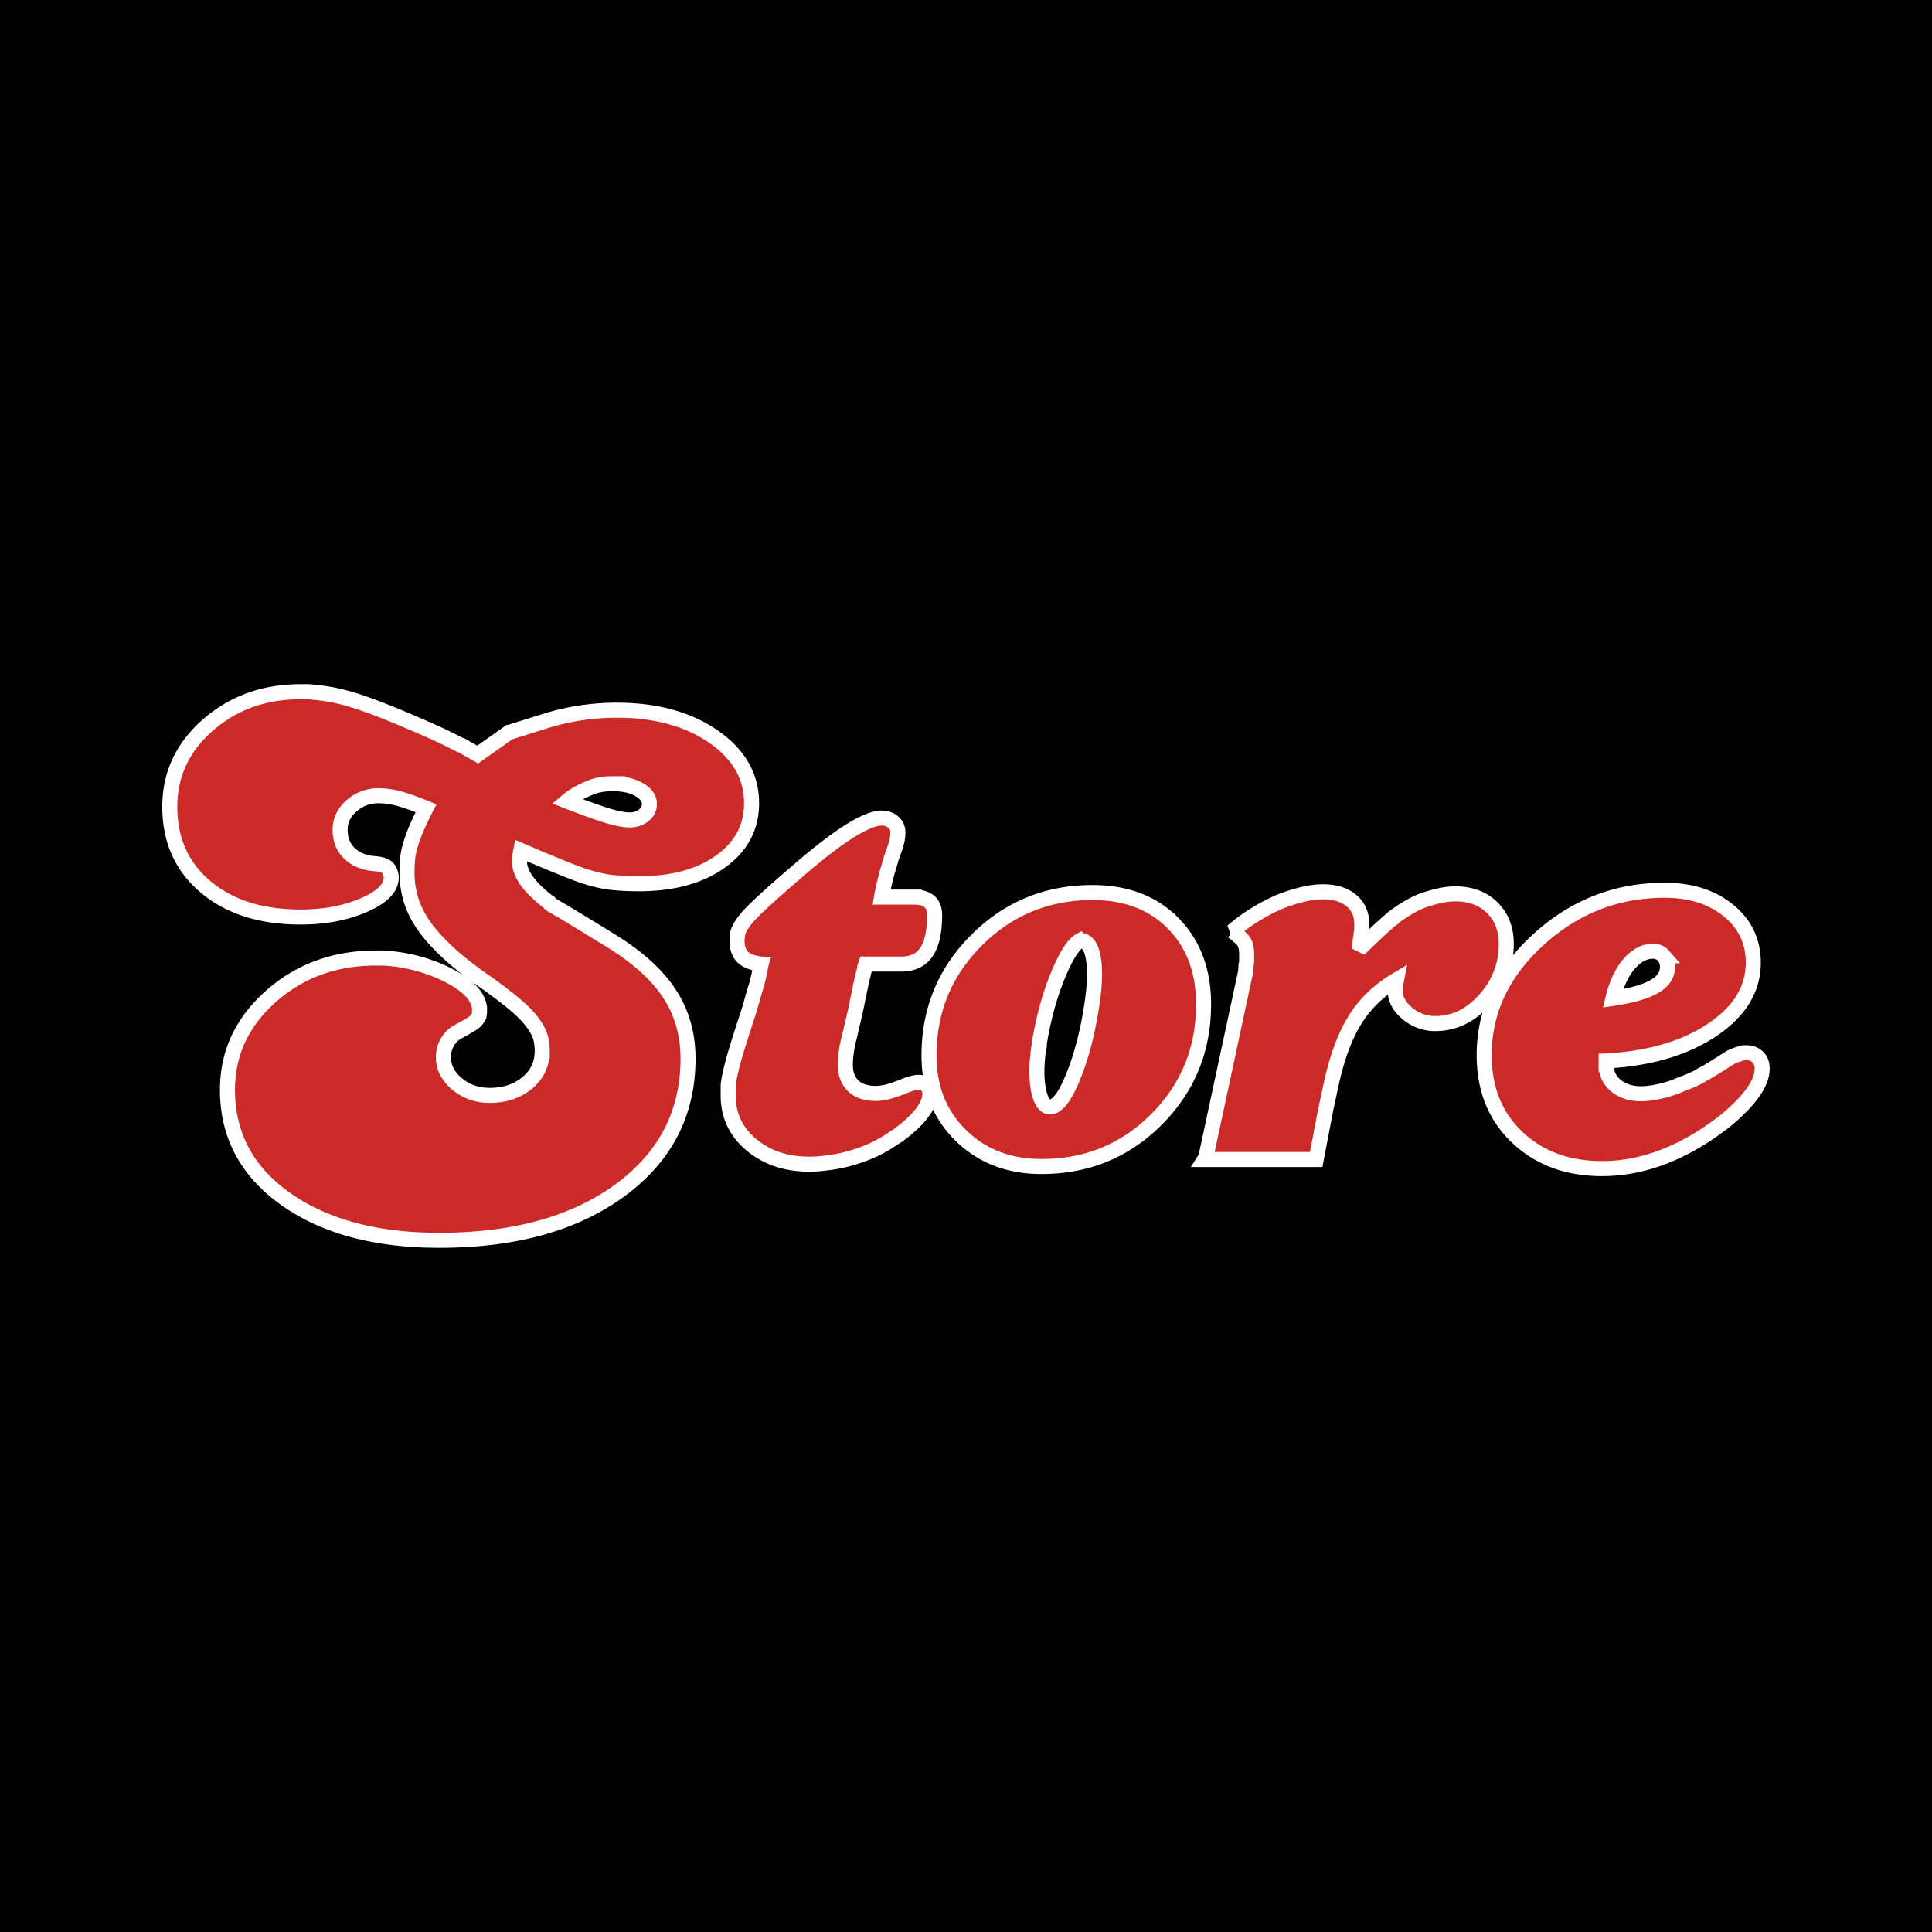 <svg xmlns="http://www.w3.org/2000/svg" width="2500" height="2500" viewBox="0 0 192.756 192.756"><g fill-rule="evenodd" clip-rule="evenodd"><path d="M0 0h192.756v192.756H0V0z"/><path d="M50.789 73.072l3.534-1.107a23.934 23.934 0 0 1 7.204-1.109c3.895 0 7.113.879 9.651 2.634 2.538 1.754 3.807 3.97 3.807 6.649 0 2.402-1.034 4.34-3.099 5.817-2.068 1.478-4.78 2.216-8.14 2.216a26.037 26.037 0 0 1-2.795-.139c-1.089-.138-2.27-.449-3.541-.933-1.271-.484-3.088-1.234-5.45-2.249-.046.23-.08.426-.102.589-.023.162-.034.31-.034.449 0 .646.238 1.304.715 1.973.478.668 1.191 1.371 2.145 2.109.09.046.147.081.169.105.022.022.035.056.035.102.046.047.353.231.921.554.566.323 2.347 1.406 5.345 3.252 2.587 1.616 4.483 3.357 5.686 5.226 1.202 1.869 1.804 4.002 1.804 6.401 0 5.444-2.265 9.828-6.797 13.15-4.532 3.32-10.537 4.982-18.012 4.982-6.344 0-11.453-1.373-15.328-4.116-3.875-2.744-5.812-6.376-5.812-10.896 0-3.645 1.438-6.746 4.317-9.307 2.877-2.561 6.376-3.84 10.501-3.84h.748c2.31.137 4.451.703 6.422 1.695 1.971.992 3.025 2.088 3.161 3.286v.208c0 .186-.012.346-.035.485a.617.617 0 0 1-.169.345c-.091.185-.283.37-.579.555-.295.185-.736.438-1.325.76a2.635 2.635 0 0 0-1.087 1.039c-.272.46-.408.968-.408 1.521 0 1.015.453 1.902 1.359 2.664.905.762 1.993 1.142 3.263 1.142 1.495 0 2.741-.415 3.738-1.244.998-.83 1.497-1.894 1.497-3.186a5.66 5.66 0 0 0-.103-1.074 3.377 3.377 0 0 0-.375-1.003c-.364-.69-.953-1.405-1.771-2.145-.818-.738-1.977-1.638-3.475-2.7-1.273-.877-2.363-1.72-3.27-2.527a20.573 20.573 0 0 1-2.317-2.387c-.773-.969-1.33-1.938-1.67-2.907a9.11 9.11 0 0 1-.511-3.046c0-.369.01-.715.034-1.037.022-.323.056-.624.102-.899.136-.645.34-1.313.612-2.004.271-.691.656-1.521 1.155-2.49-1.134-.459-2.049-.783-2.745-.967a7.754 7.754 0 0 0-1.988-.277c-1.034 0-1.933.333-2.696 1.002s-1.146 1.463-1.146 2.384c0 .969.306 1.752.918 2.352.613.599 1.438.945 2.482 1.036.633.047 1.064.173 1.291.381.226.208.362.52.408.935.044 1.061-.851 1.995-2.686 2.802-1.835.807-3.954 1.209-6.354 1.209-3.944 0-7.104-1.001-9.483-3.008-2.379-2.007-3.569-4.669-3.569-7.99 0-3.226 1.269-5.948 3.807-8.162 2.536-2.213 5.618-3.32 9.243-3.32h.68c.226 0 .453.023.679.068 1.313.091 2.741.389 4.282.889 1.541.501 3.578 1.304 6.116 2.408.861.37 1.586.694 2.175.97a66.722 66.722 0 0 1 1.834.9c.091.046.205.092.341.137.226.139.463.277.712.416.249.138.532.3.85.483 2.087-1.473 3.129-2.211 3.129-2.211zm9.615 8.248c1.021.325 1.825.486 2.415.486.544 0 1.009-.15 1.393-.452.385-.3.578-.683.578-1.147 0-.556-.339-1.032-1.02-1.425-.679-.394-1.541-.591-2.583-.591a8.22 8.22 0 0 0-1.122.07c-.341.047-.692.14-1.054.278-.364.138-.748.312-1.156.521a7.335 7.335 0 0 0-1.291.87c1.541.602 2.821 1.067 3.84 1.39zM91.207 89.507c.68 0 1.189.15 1.529.45.339.3.51.75.51 1.349 0 1.65-.272 2.875-.814 3.677-.544.802-1.384 1.202-2.516 1.202H86.38l-.103.312a.798.798 0 0 0-.033.241c-.047.185-.114.46-.204.829-.092.367-.272 1.219-.543 2.553-.046.277-.137.703-.273 1.276-.135.575-.295 1.255-.476 2.036-.136.507-.238 1-.306 1.483a9.713 9.713 0 0 0-.102 1.347c0 .875.261 1.564.783 2.07.521.508 1.279.759 2.276.759.363 0 .759-.057 1.19-.173.431-.113.94-.287 1.53-.519.316-.139.611-.242.883-.311s.498-.104.68-.104c.317 0 .577.104.781.312.204.207.307.494.307.863 0 .508-.215 1.073-.646 1.696-.431.621-1.077 1.278-1.937 1.972a4.598 4.598 0 0 0-.408.311 2.41 2.41 0 0 1-.475.312 13.295 13.295 0 0 1-3.195 1.695c-1.18.438-2.357.726-3.534.864a15.66 15.66 0 0 1-.918.104 12.92 12.92 0 0 1-.917.034c-2.312 0-4.237-.645-5.777-1.935-1.542-1.289-2.312-2.925-2.312-4.905v-.551-.553c.09-.646.261-1.428.509-2.35.249-.919.759-2.555 1.53-4.903.18-.599.329-1.104.441-1.521.113-.414.238-.828.374-1.243.044-.184.09-.367.136-.553.044-.184.09-.392.136-.621a2.655 2.655 0 0 1 .136-.83c-.816-.09-1.418-.32-1.801-.688-.384-.368-.577-.919-.577-1.656 0-.136.01-.263.034-.378.023-.114.034-.242.034-.379.181-.597.668-1.298 1.46-2.102.792-.805 2.233-2.103 4.318-3.896 2.175-1.89 3.964-3.274 5.368-4.151 1.404-.875 2.471-1.314 3.195-1.314.498 0 .907.151 1.225.451.317.299.453.681.407 1.139 0 .231-.035.486-.103.762a8.85 8.85 0 0 1-.304.968c-.047.14-.104.301-.171.485a5.095 5.095 0 0 0-.17.554c-.045.137-.091.288-.136.45-.045.163-.09.311-.136.449-.136.508-.26 1.003-.374 1.487-.112.485-.192.865-.237 1.142h3.262v.002z" fill="#cc2a29" stroke="#fff" stroke-width="1.501" stroke-miterlimit="2.613"/><path d="M117.055 92.129c2.016 2.053 3.025 4.741 3.025 8.062 0 4.52-1.566 8.349-4.691 11.485s-6.955 4.705-11.486 4.705c-3.264 0-5.947-1.039-8.055-3.114-2.107-2.075-3.16-4.728-3.16-7.957 0-4.52 1.585-8.359 4.757-11.519 3.172-3.161 7.023-4.741 11.557-4.741 3.352.001 6.035 1.027 8.053 3.079zm-9.108 1.765a.235.235 0 0 1-.172-.068c-.678.369-1.426 1.544-2.242 3.529-.814 1.984-1.428 4.221-1.836 6.711v.276a.528.528 0 0 1-.066.208c-.227 1.661-.238 3.034-.035 4.118.205 1.083.555 1.672 1.055 1.764.77.093 1.584-.934 2.447-3.08.861-2.145 1.496-4.671 1.904-7.576.225-1.659.258-3.009.1-4.047-.158-1.038-.486-1.649-.984-1.834l-.171-.001zM120.301 115.476l3.875-18.059a4.671 4.671 0 0 0 .135-1.108c.045-.138.068-.298.068-.484v-.553c0-.461-.057-.831-.17-1.106-.113-.278-.328-.531-.646-.763-.09-.09-.18-.171-.271-.242-.09-.068-.203-.148-.338-.242a16.463 16.463 0 0 1 2.311-1.694c.859-.53 1.744-.98 2.65-1.35a16.328 16.328 0 0 1 2.141-.658 8.67 8.67 0 0 1 1.938-.242c1.178 0 2.115.288 2.82.865.701.576 1.053 1.373 1.053 2.387v.276c0 .187-.023.428-.068.728a86.95 86.95 0 0 0-.203 1.487c.998-.968 1.711-1.648 2.141-2.04.432-.392.805-.727 1.123-1.004.045 0 .09-.021.137-.069a2.57 2.57 0 0 1 .27-.241c.092-.07.205-.15.34-.243.455-.323.953-.622 1.496-.9a8.087 8.087 0 0 1 1.631-.625c.453-.137.885-.24 1.293-.309.408-.07.793-.105 1.154-.105 1.541 0 2.775.462 3.705 1.385.928.922 1.393 2.123 1.393 3.598 0 2.122-.713 3.977-2.141 5.57-1.428 1.592-3.07 2.386-4.928 2.386a4.263 4.263 0 0 1-2.785-1.002c-.818-.668-1.225-1.44-1.225-2.317 0-.139.01-.289.033-.451.023-.161.057-.357.102-.588-1.721 1.016-3.08 2.308-4.076 3.875-1 1.569-1.791 3.645-2.381 6.228l-.611 2.837-.951 4.98H120.17l.131-.207zM160.246 106.2c0 .882.328 1.589.984 2.122.658.532 1.484.798 2.482.798.545 0 1.178-.08 1.904-.241a11.408 11.408 0 0 0 2.174-.728 11.83 11.83 0 0 0 1.63-.693c.09-.045.158-.078.205-.103a.545.545 0 0 0 .135-.104c.09-.045.281-.15.576-.312.295-.163 1.055-.636 2.281-1.42a5.2 5.2 0 0 1 1.086-.414c.09-.047.182-.071.271-.071h.271c.453 0 .826.14 1.121.416s.443.669.443 1.176c0 .74-.318 1.546-.953 2.424-.633.877-1.541 1.797-2.719 2.767-1.994 1.569-4.021 2.757-6.082 3.563-2.062.806-4.137 1.211-6.221 1.211-3.443 0-6.264-1.042-8.461-3.125-2.197-2.082-3.297-4.812-3.297-8.191 0-4.396 1.801-8.238 5.404-11.523 3.6-3.286 7.803-4.929 12.607-4.929 2.582 0 4.699.672 6.354 2.016 1.654 1.345 2.482 3.082 2.482 5.213 0 2.643-1.373 4.878-4.113 6.708-2.74 1.831-6.264 2.861-10.568 3.092v.348h.004zm4.791-7.767c.883-.507 1.326-1.153 1.326-1.938 0-.462-.137-.841-.408-1.142a1.317 1.317 0 0 0-1.02-.451c-.861 0-1.654.417-2.381 1.246-.725.83-1.27 1.984-1.631 3.461 1.86-.276 3.229-.667 4.114-1.176z" fill="#cc2a29" stroke="#fff" stroke-width="1.501" stroke-miterlimit="2.613"/></g></svg>